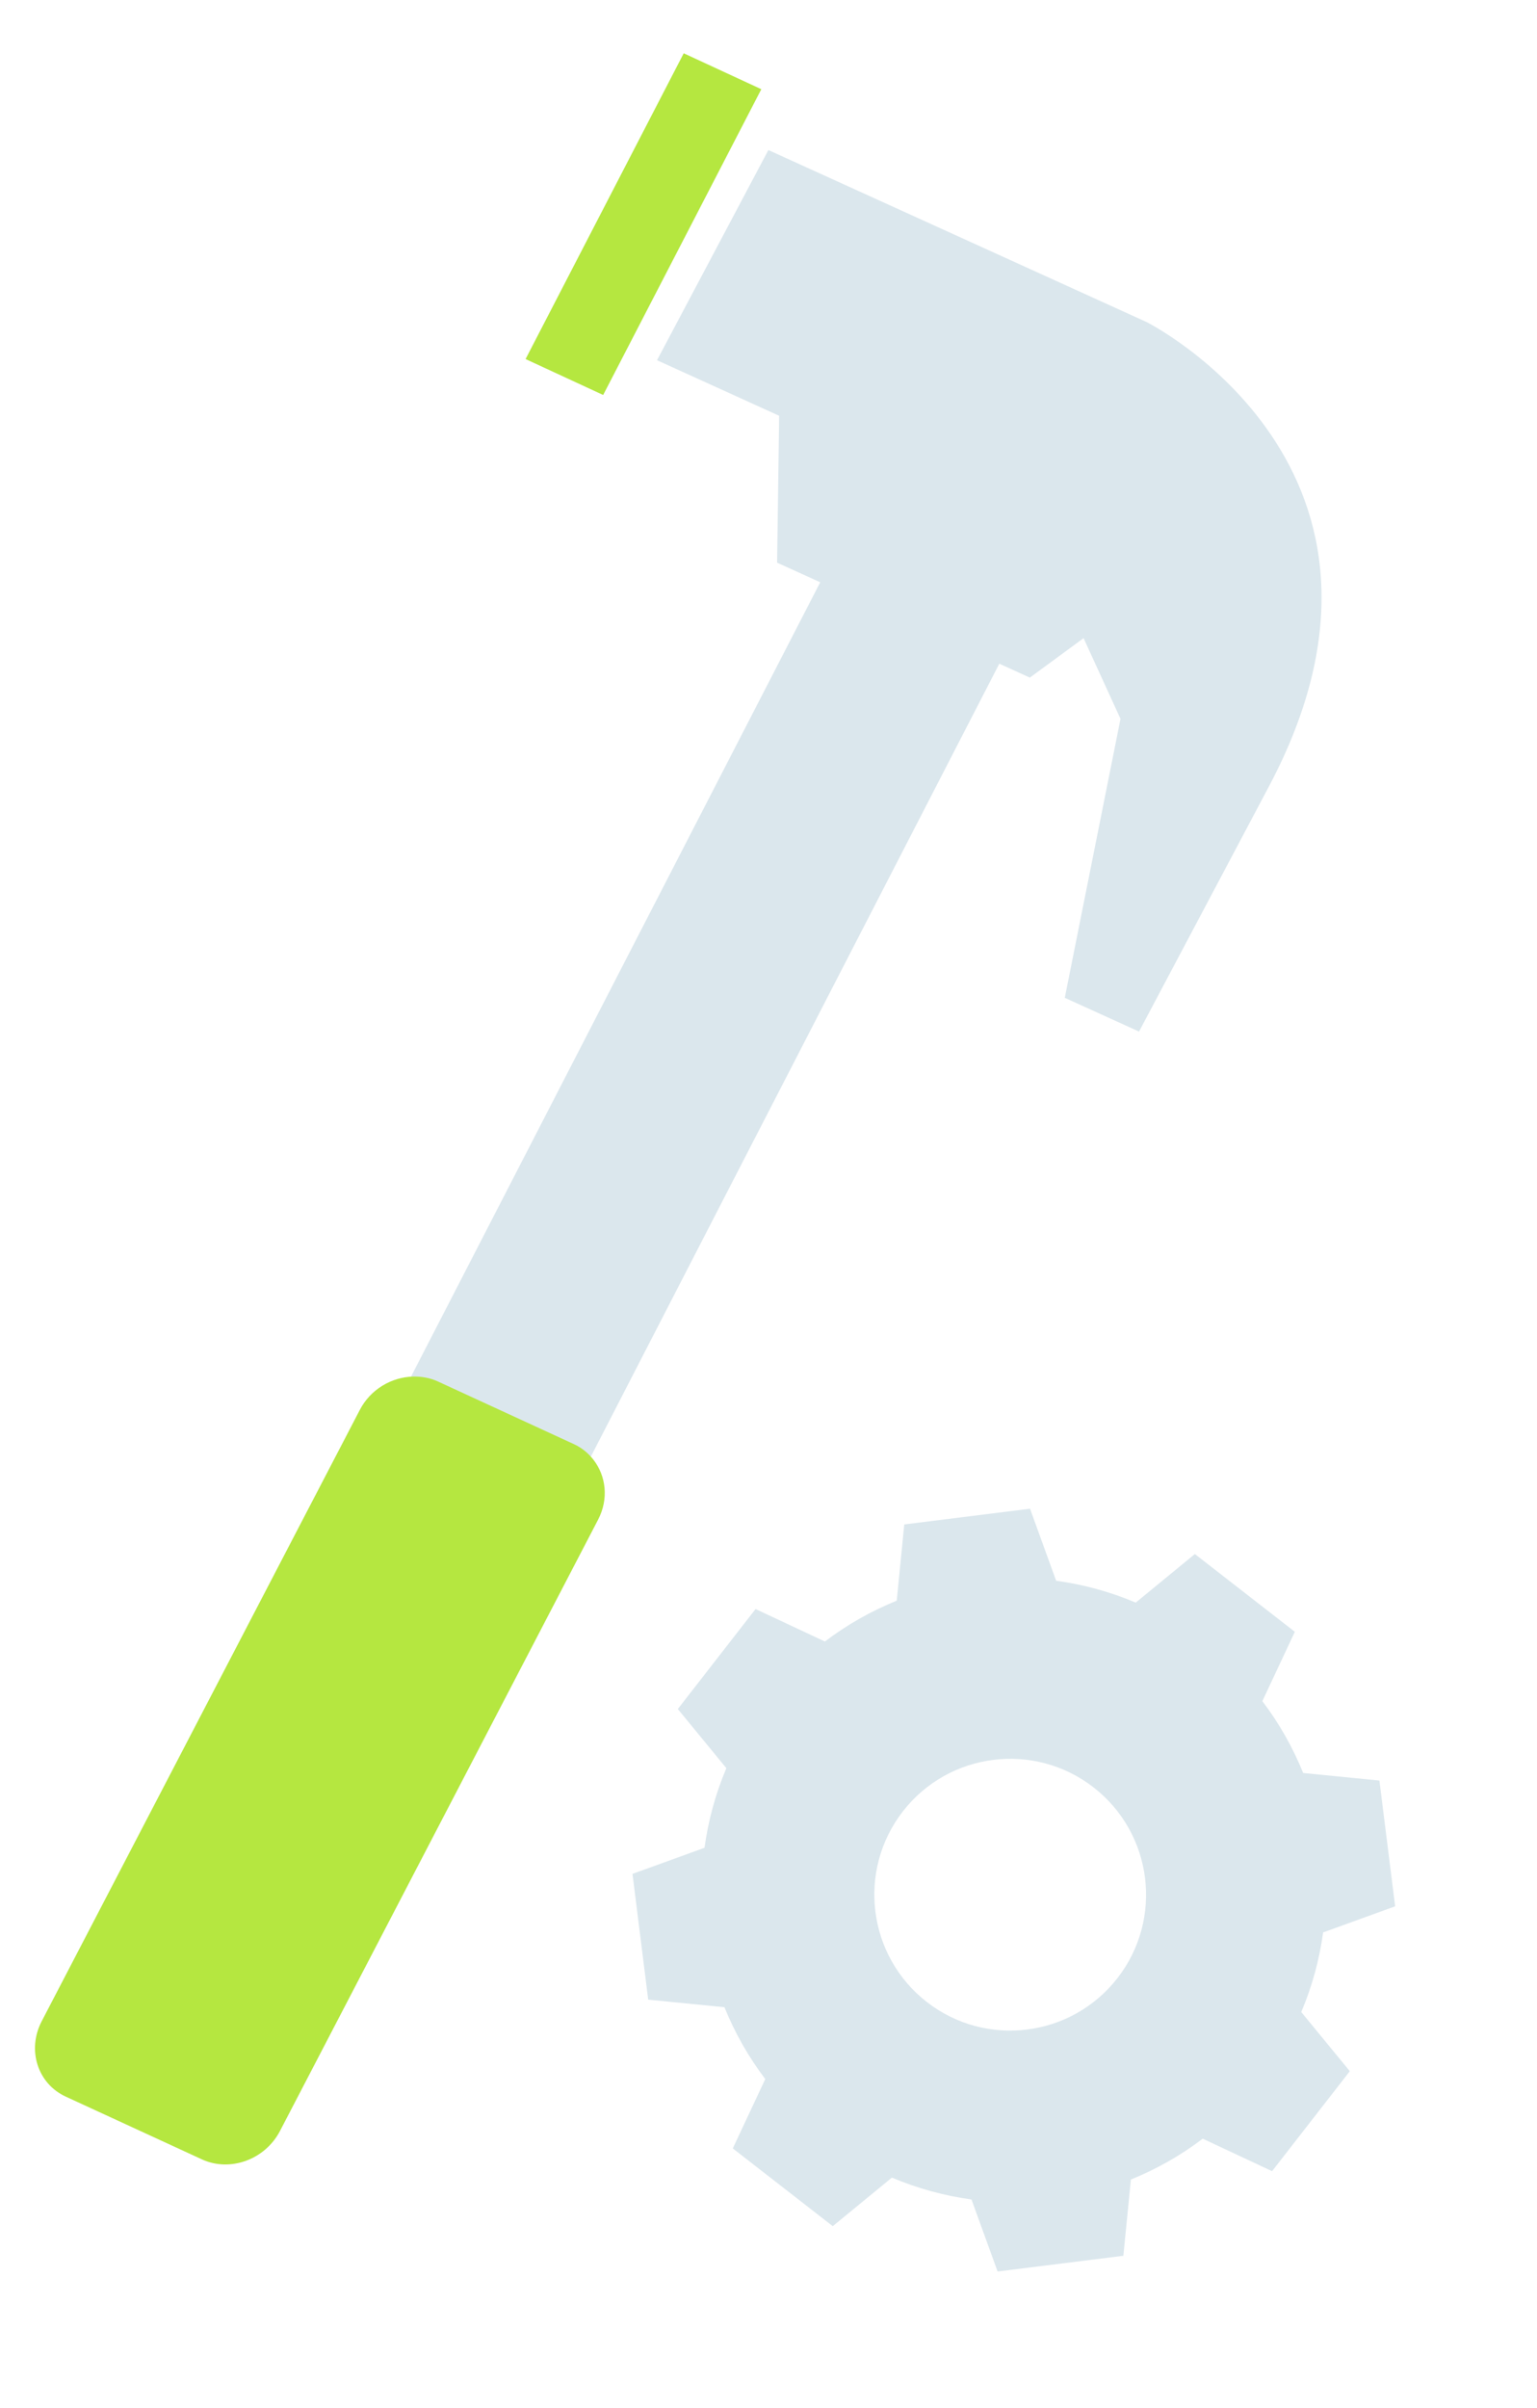 <svg width="263" height="412" viewBox="0 0 263 412" fill="none" xmlns="http://www.w3.org/2000/svg">
<path d="M130.27 15.262L103.209 67.575L89.932 61.43L116.993 9.117L130.27 15.262Z" fill="#B5E740"/>
<path d="M217.137 134.531C246.001 80.07 196.18 55.089 196.18 55.089L131.479 25.67L112.423 61.628L133.322 71.13L132.973 96.263L140.35 99.617L70.148 235.869C71.598 235.783 73.05 235.992 74.395 236.616L97.439 247.318C98.784 247.942 99.849 248.903 100.667 250.042L170.992 113.549L176.221 115.927L185.413 109.177L191.732 122.979L182.197 170.706L194.902 176.483L217.137 134.531Z" fill="#DBE7ED"/>
<path d="M11.25 358.693L34.551 369.428C39.376 371.651 45.354 369.477 47.907 364.572L102.343 259.982C104.176 256.459 103.714 252.511 101.538 249.723C100.683 248.634 99.59 247.705 98.231 247.078L74.93 236.344C73.57 235.717 72.125 235.478 70.681 235.508C67.009 235.593 63.407 237.677 61.574 241.2L7.138 345.79C4.585 350.695 6.426 356.471 11.25 358.693Z" fill="#B5E740"/>
<path fill-rule="evenodd" clip-rule="evenodd" d="M205.789 365.899C201.983 368.793 197.843 371.121 193.511 372.877L192.22 385.921L170.702 388.611L166.234 376.288C161.598 375.654 157.022 374.416 152.616 372.546L142.496 380.854L125.39 367.552L130.948 355.689C128.053 351.883 125.725 347.743 123.96 343.396L110.916 342.105L108.227 320.587L120.55 316.119C121.183 311.483 122.422 306.907 124.291 302.501L115.983 292.381L129.285 275.275L141.149 280.833C144.954 277.938 149.095 275.61 153.441 273.845L154.732 260.801L176.251 258.112L180.718 270.435C185.355 271.068 189.931 272.307 194.337 274.176L204.457 265.868L221.562 279.17L216.005 291.034C218.899 294.839 221.227 298.98 222.992 303.327L236.036 304.617L238.726 326.136L226.403 330.603C225.769 335.24 224.531 339.816 222.661 344.222L230.969 354.342L217.667 371.448L205.804 365.89L205.789 365.899ZM191.212 338.418C199.094 328.284 197.263 313.676 187.128 305.794C176.994 297.912 162.386 299.744 154.504 309.878C146.622 320.012 148.454 334.62 158.588 342.502C168.722 350.384 183.33 348.552 191.212 338.418Z" fill="#DBE7ED"/>
</svg>
